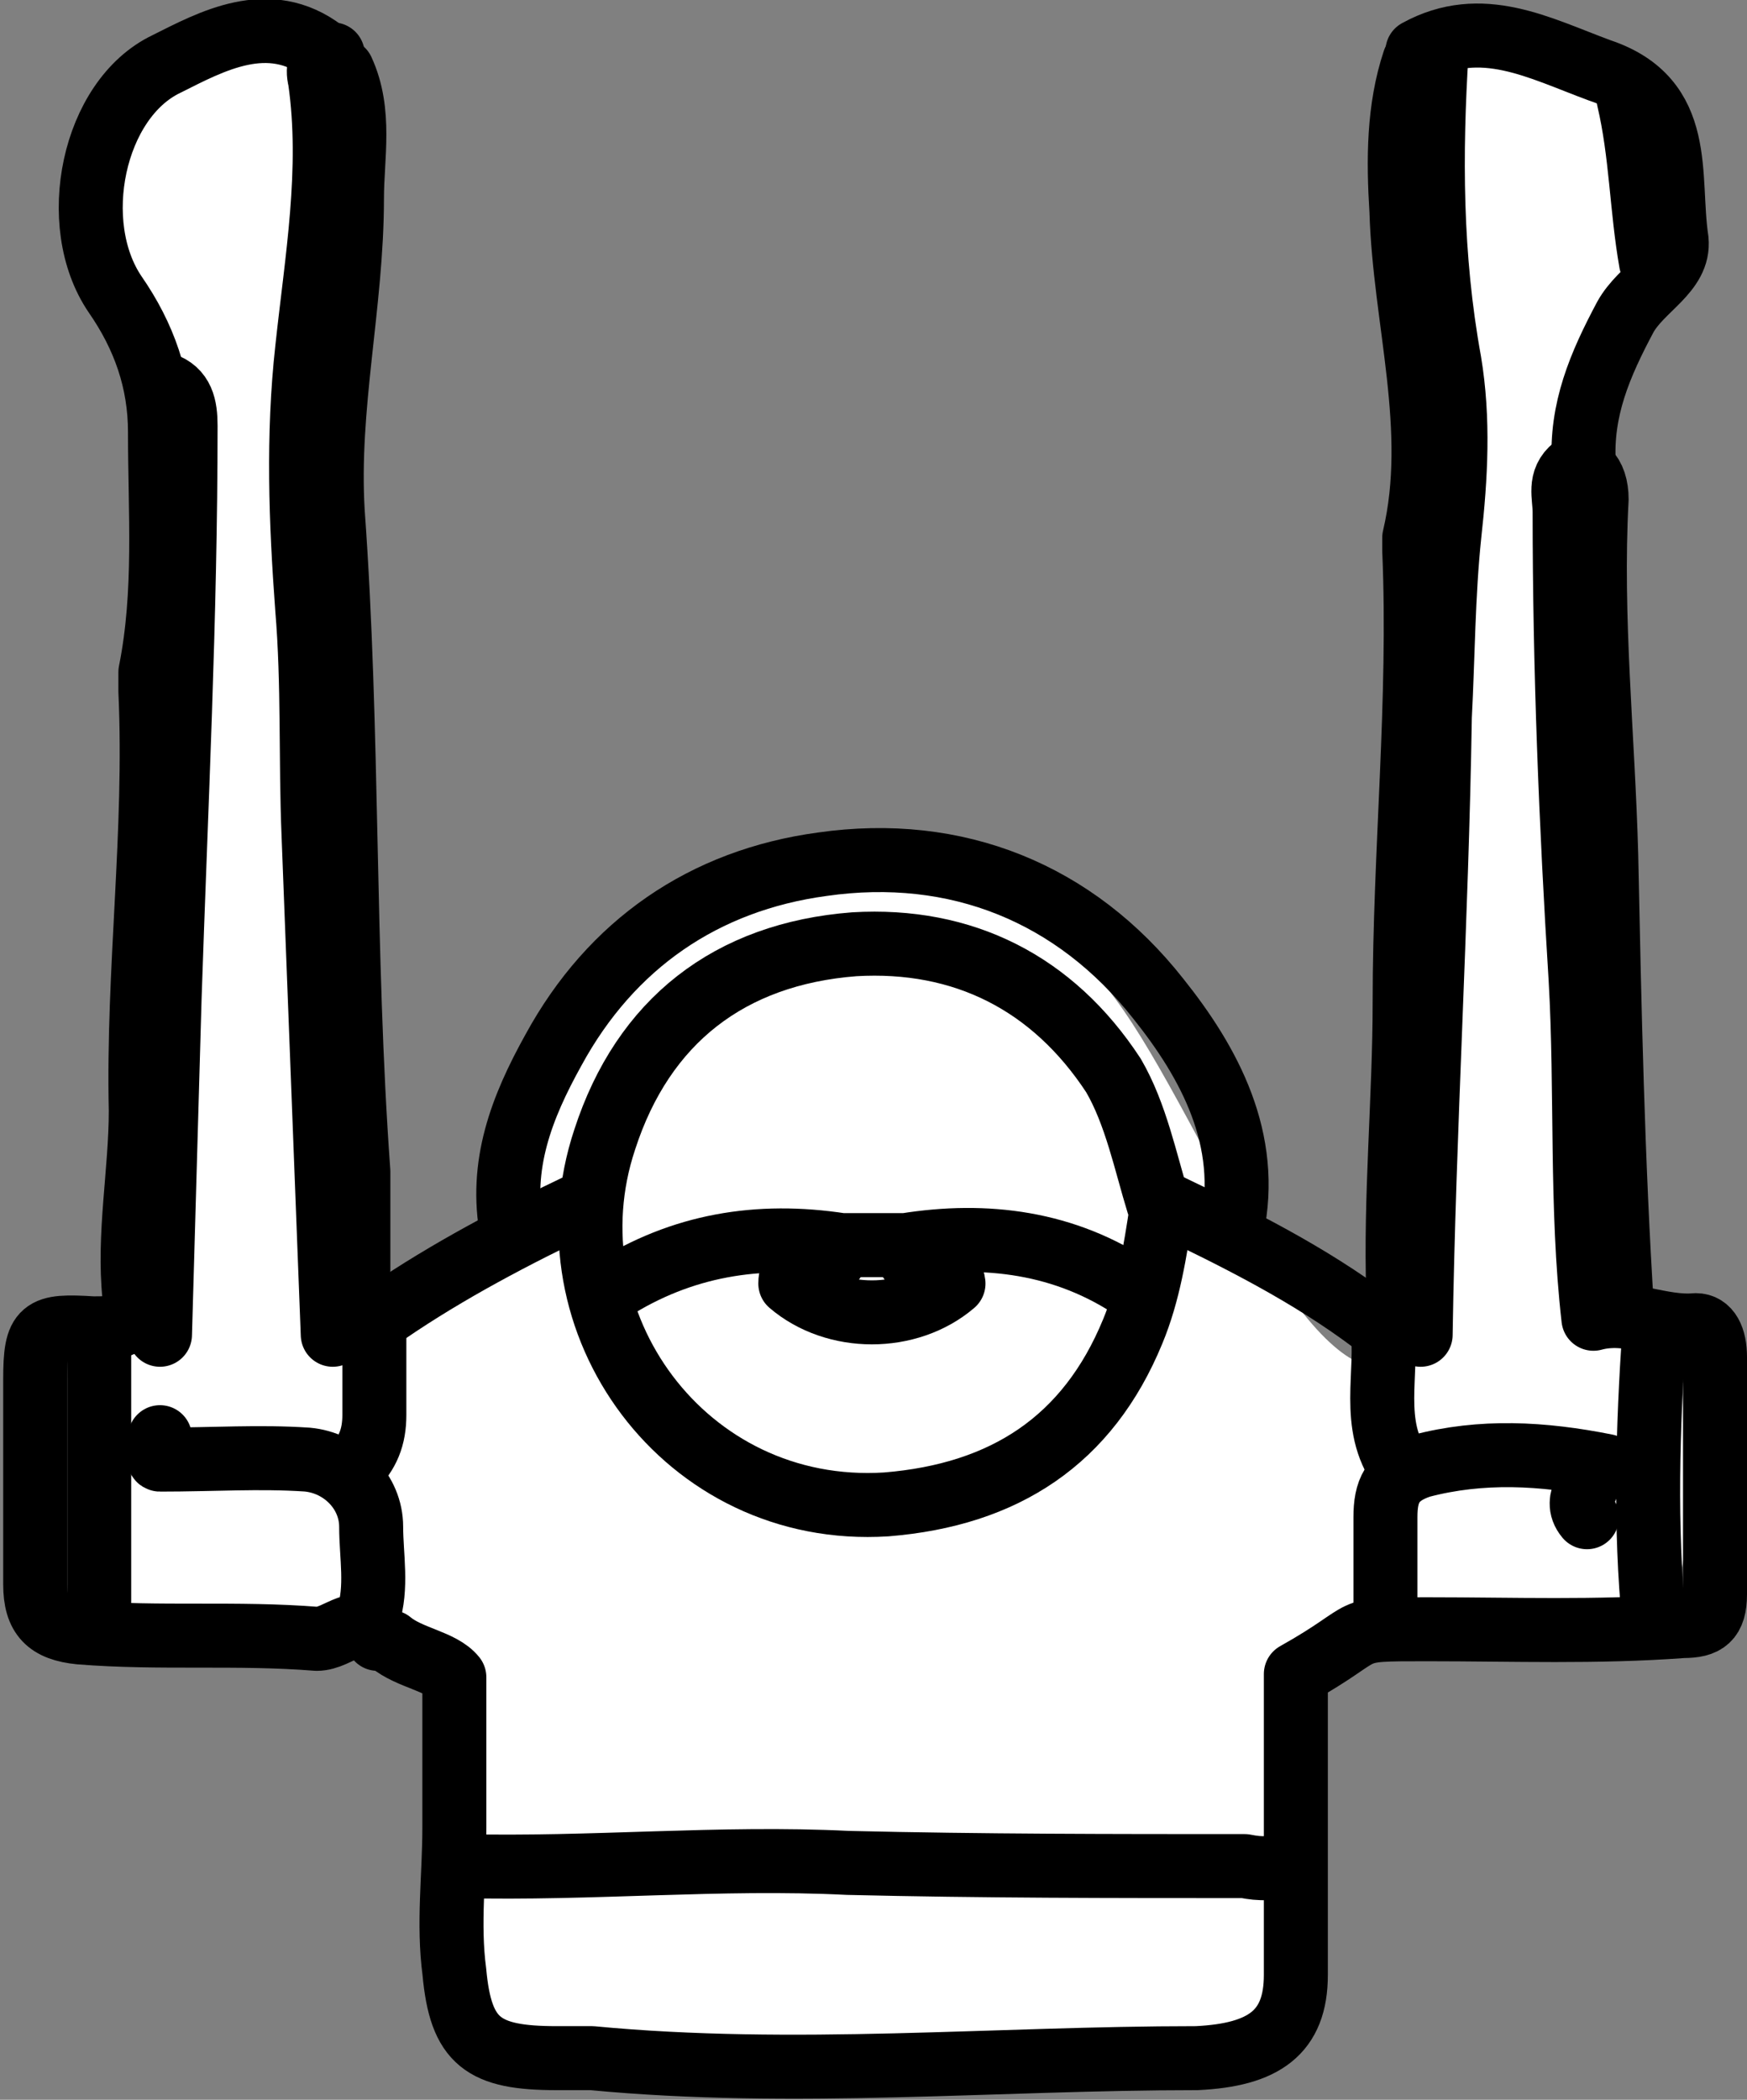 <?xml version="1.0" encoding="UTF-8"?>
<svg id="Layer_2" xmlns="http://www.w3.org/2000/svg" version="1.1" viewBox="0 0 54.6 65.6">
  <rect x="0" y="0" width="54.6" height="65.6" fill="#808080" stroke="none"/>
  <!-- Generator: Adobe Illustrator 29.5.0, SVG Export Plug-In . SVG Version: 2.1.0 Build 137)  -->
  <defs>
    <style>
      .st0 {
        fill: #fff;
      }

      .st1 {
        fill: none;
        stroke: #000;
        stroke-linecap: round;
        stroke-linejoin: round;
        stroke-width: 2px;
      }
    </style>
  </defs>
  <path class="st0" d="M5,19.8l.2-7.3-2.5-5,1.1-4.2,4-2.3,1.6-.3,1.8,3-.8,16.3.8,20.3,2.1.4,2.3-2.9s2.8-11,10.6-10.3,8.1,2.3,12.4,10.2,5.6,4.1,5.6,4.1l.6-39.6,2.3-1.3,4.7,1.6-.4,5-1.7,9.8.6,23.6,3.2,3.2-1.3,6.8h-8.3c0,.1-3.3,1.4-3.3,1.4l-.4,11.1-24.4,1-1.4-3.2.5-8.5-4.5-2-9-.2v-8.8c0,0,2.8-.2,2.8-.2l1-21.7Z"/>
  <g id="Layer_1-2">
    <g>
      <path class="st1" d="M44.9,1.6c-.2,3.2-.2,6.4.4,9.7.3,1.8.2,3.6,0,5.4-.2,1.9-.2,3.8-.3,5.7-.1,6.4-.5,12.9-.6,19.3"/>
      <path class="st1" d="M44.3,1.6c2-1.1,3.8-.1,5.7.6,2.7.9,2.1,3.3,2.4,5.3.1,1-1.1,1.5-1.6,2.4-.8,1.5-1.4,2.9-1.3,4.6"/>
      <path class="st1" d="M10.4,1.7c-.4.1-.5.4-.4.8.4,2.8-.1,5.6-.4,8.4-.3,2.7-.2,5.4,0,8.1.2,2.4.1,4.7.2,7.1.2,5.2.4,10.4.6,15.6"/>
      <path class="st1" d="M44.2,1.9c-.5,1.5-.5,3.1-.4,4.7.1,3.4,1.2,6.8.4,10.2,0,.1,0,.3,0,.4.2,4.7-.3,9.4-.3,14.1,0,3-.3,6.1-.2,9.1,0,.3-.1.5-.3.7"/>
      <path class="st1" d="M10.7,2.2c.6,1.3.3,2.7.3,4,0,3.3-.8,6.5-.6,9.8.5,6.9.3,13.7.8,20.6,0,1,0,2.1,0,3.1,0,.5-.1,1,.3,1.4"/>
      <path class="st1" d="M49.2,14.6c-.5.4-.3.9-.3,1.4,0,4.9.2,9.8.5,14.6.2,3.5,0,7.1.4,10.6,1.1-.3,2.1.3,3.2.2.4,0,.6.4.6,1,0,2.5,0,4.9,0,7.4,0,.8-.3,1-1,1-2.7.2-5.3.1-8,.1s-1.6,0-4.1,1.4c0,3.1,0,6.2,0,9.4,0,1.8-1,2.5-3.1,2.6-6.3,0-12.6.6-18.9,0-.4,0-.8,0-1.1,0-2.3,0-3-.5-3.2-2.7-.2-1.5,0-3,0-4.5v-4.7c-.4-.5-1.4-.6-2-1.1"/>
      <path class="st1" d="M38.5,38.4c.6-2.8-.7-5.2-2.3-7.2-2.6-3.3-6.3-4.8-10.5-4.2-3.7.5-6.6,2.5-8.4,5.8-1,1.8-1.7,3.6-1.3,5.7"/>
      <path class="st1" d="M10.1,1.6c-1.7-1.3-3.5-.3-4.9.4-2.3,1.1-3.1,5-1.6,7.2.9,1.3,1.4,2.7,1.4,4.3,0,2.5.2,5-.3,7.5,0,.2,0,.4,0,.6.2,4.4-.4,8.7-.3,13.1,0,1.9-.4,3.9-.2,5.8,0,1-.6,1-1.3,1-1.6-.1-1.8,0-1.8,1.6,0,2.1,0,4.3,0,6.4,0,1,.4,1.4,1.4,1.5,2.5.2,4.9,0,7.4.2.7,0,1.3-.9,1.9,0"/>
      <path class="st1" d="M5.1,12c.6.2.7.7.7,1.3,0,6-.3,11.9-.5,17.9-.1,3.5-.2,7-.3,10.5"/>
      <path class="st1" d="M49.6,14.7c.2.2.3.5.3.9-.2,3.7.2,7.4.3,11.1.1,4.8.2,9.6.5,14.3"/>
      <path class="st1" d="M40.2,58.2c-.4.2-.8.2-1.3.1-4.1,0-8.2,0-12.4-.1-4-.2-8,.2-12.1.1"/>
      <path class="st1" d="M36.2,37.6c-.4-1.3-.7-2.8-1.4-4-1.9-2.9-4.7-4.3-8.1-4.1-3.9.3-6.6,2.4-7.8,6.1-1.9,5.7,2.5,11.8,8.8,11.4,3.7-.3,6.3-2,7.7-5.4.5-1.2.7-2.5.9-3.8"/>
      <path class="st1" d="M35.5,40.3c-2.2-1.5-4.7-1.8-7.2-1.4-.7,0-1.3,0-2,0-2.6-.4-5,0-7.2,1.4"/>
      <path class="st1" d="M3.1,41.6v9.1"/>
      <path class="st1" d="M28.4,39.3c.3.6,1.3,0,1.4.8-1.4,1.2-3.7,1.2-5.1,0,0-.9,1.1-.3,1.4-.8"/>
      <path class="st1" d="M50.9,3.1c.4,1.7.4,3.4.7,5.1"/>
      <path class="st1" d="M50.2,45.8c-2-.4-3.9-.5-5.8,0-.9.3-1.1.8-1.1,1.6,0,1.1,0,2.2,0,3.3"/>
      <path class="st1" d="M11.5,50.5c.3-.9.1-1.9.1-2.8,0-1.1-.9-2-2-2.1-1.5-.1-2.9,0-4.6,0-.1,0,0-.4,0-.7"/>
      <path class="st1" d="M43.2,41.4c.2,1.5-.4,3.1.6,4.5"/>
      <path class="st1" d="M11.7,41.4c0,1,0,1.9,0,2.8,0,.7-.2,1.2-.7,1.7"/>
      <path class="st1" d="M36.4,37.6c2.3,1.1,4.5,2.2,6.5,3.7"/>
      <path class="st1" d="M51.7,41.6c-.2,3-.3,6.1,0,9.1"/>
      <path class="st1" d="M18.2,37.6c-2.1,1-4.2,2.1-6.1,3.4"/>
      <path class="st1" d="M49.7,45.8c.2.5-.6,1-.1,1.6"/>
    </g>
  </g>
</svg>